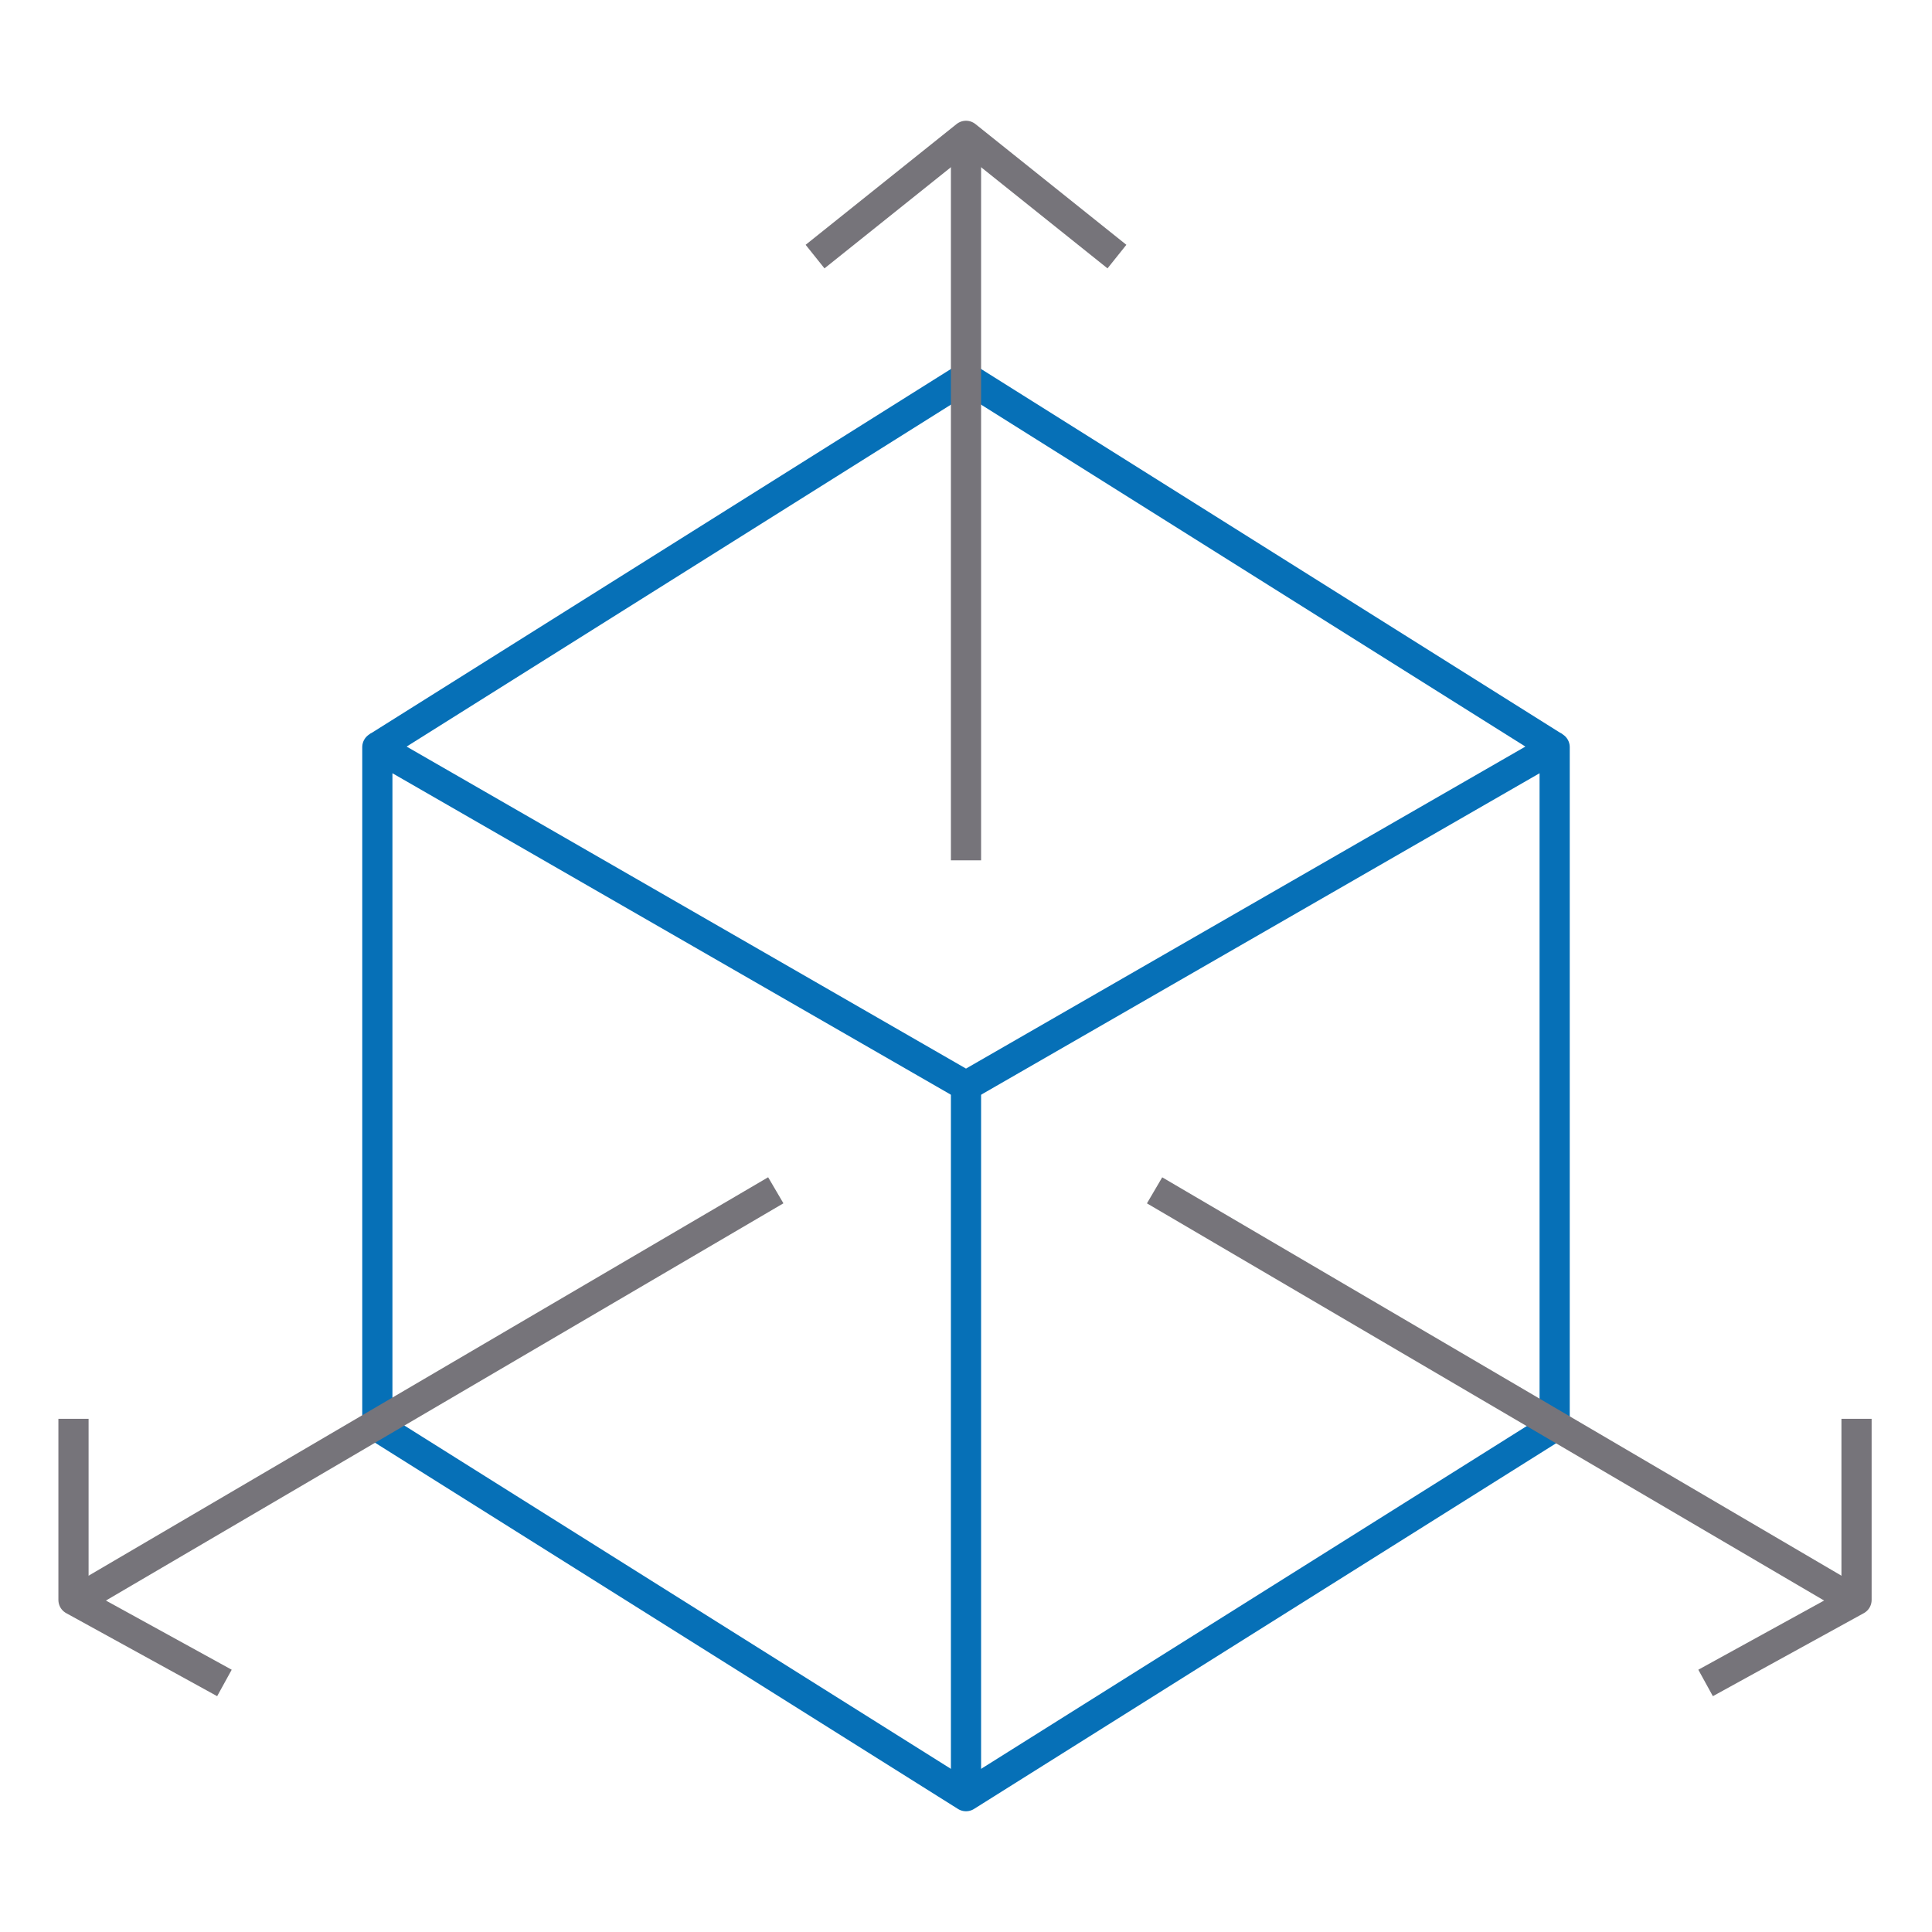 <svg width="128" height="128" viewBox="0 0 128 128" fill="none" xmlns="http://www.w3.org/2000/svg">
<g clip-path="url(#clip0_1475_491)">
<path d="M54 17L64 9L74 17" stroke="#76747A" stroke-width="2" stroke-linejoin="round"/>
<path d="M123 94L123 106L113 111.5" stroke="#76747A" stroke-width="2" stroke-linejoin="round"/>
<path d="M4.869 94L4.869 106L14.869 111.5" stroke="#76747A" stroke-width="2" stroke-linejoin="round"/>
<path fill-rule="evenodd" clip-rule="evenodd" d="M64 119L103 94.5V49.5L64 71.95L25 49.5V94.5L64 119Z" stroke="#0670B7" stroke-width="2" stroke-linejoin="round"/>
<path d="M103 49.5L64 25L25 49.5" stroke="#0670B7" stroke-width="2" stroke-linejoin="round"/>
<line x1="122.527" y1="105.863" x2="76.494" y2="78.863" stroke="#76747A" stroke-width="2" stroke-linejoin="round"/>
<line y1="-1" x2="53.367" y2="-1" transform="matrix(0.863 -0.506 -0.506 -0.863 4.836 105)" stroke="#76747A" stroke-width="2" stroke-linejoin="round"/>
<line x1="64" y1="9" x2="64" y2="57" stroke="#76747A" stroke-width="2" stroke-linejoin="round"/>
<line x1="64" y1="72" x2="64" y2="119" stroke="#0670B7" stroke-width="2" stroke-linejoin="round"/>
</g>
<defs>
<clipPath id="clip0_1475_491">
<rect width="128" height="128" fill="white"/>
</clipPath>
</defs>
</svg>
